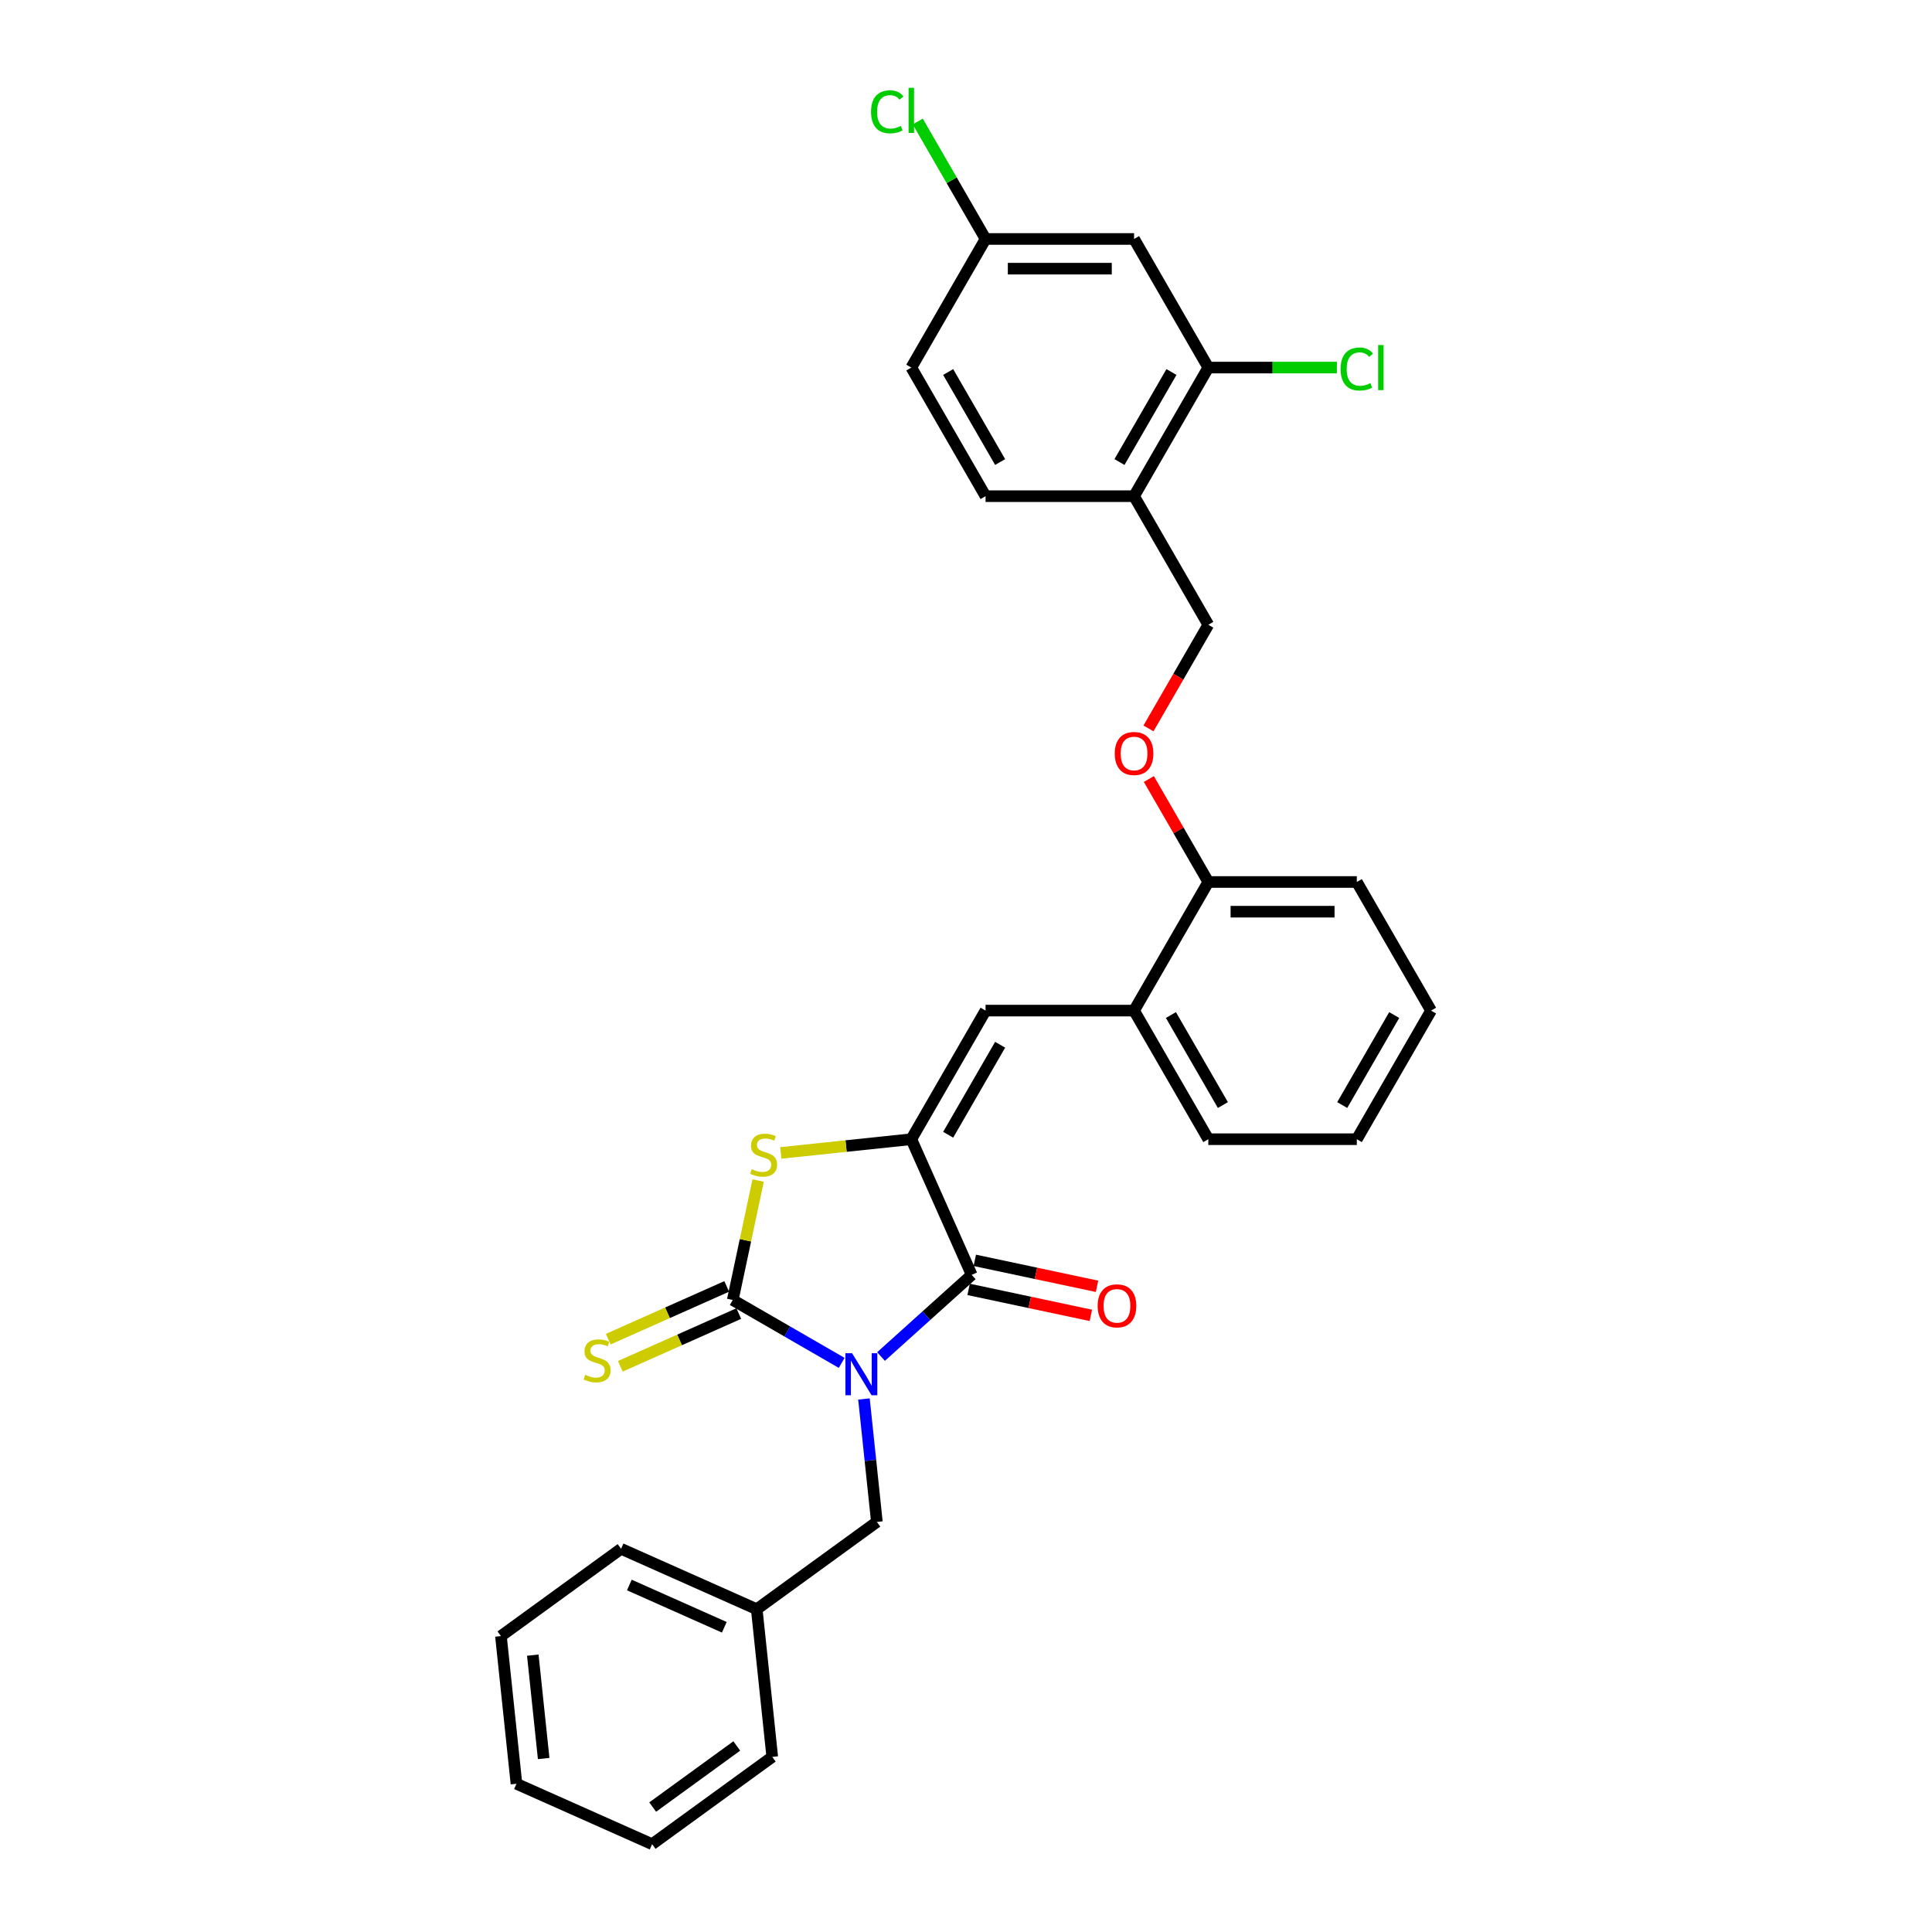 <?xml version='1.0' encoding='iso-8859-1'?>
<svg version='1.1' baseProfile='full'
              xmlns='http://www.w3.org/2000/svg'
                      xmlns:rdkit='http://www.rdkit.org/xml'
                      xmlns:xlink='http://www.w3.org/1999/xlink'
                  xml:space='preserve'
width='1000px' height='1000px' viewBox='0 0 1000 1000'>
<!-- END OF HEADER -->
<rect style='opacity:1.0;fill:#FFFFFF;stroke:none' width='1000' height='1000' x='0' y='0'> </rect>
<path class='bond-0' d='M 435.659,705.426 L 407.464,689.147' style='fill:none;fill-rule:evenodd;stroke:#0000FF;stroke-width:6px;stroke-linecap:butt;stroke-linejoin:miter;stroke-opacity:1' />
<path class='bond-0' d='M 407.464,689.147 L 379.27,672.869' style='fill:none;fill-rule:evenodd;stroke:#000000;stroke-width:6px;stroke-linecap:butt;stroke-linejoin:miter;stroke-opacity:1' />
<path class='bond-1' d='M 456.012,702.138 L 479.485,681.004' style='fill:none;fill-rule:evenodd;stroke:#0000FF;stroke-width:6px;stroke-linecap:butt;stroke-linejoin:miter;stroke-opacity:1' />
<path class='bond-1' d='M 479.485,681.004 L 502.957,659.869' style='fill:none;fill-rule:evenodd;stroke:#000000;stroke-width:6px;stroke-linecap:butt;stroke-linejoin:miter;stroke-opacity:1' />
<path class='bond-5' d='M 447.182,724.107 L 450.526,755.925' style='fill:none;fill-rule:evenodd;stroke:#0000FF;stroke-width:6px;stroke-linecap:butt;stroke-linejoin:miter;stroke-opacity:1' />
<path class='bond-5' d='M 450.526,755.925 L 453.87,787.744' style='fill:none;fill-rule:evenodd;stroke:#000000;stroke-width:6px;stroke-linecap:butt;stroke-linejoin:miter;stroke-opacity:1' />
<path class='bond-3' d='M 379.27,672.869 L 385.84,641.957' style='fill:none;fill-rule:evenodd;stroke:#000000;stroke-width:6px;stroke-linecap:butt;stroke-linejoin:miter;stroke-opacity:1' />
<path class='bond-3' d='M 385.84,641.957 L 392.411,611.044' style='fill:none;fill-rule:evenodd;stroke:#CCCC00;stroke-width:6px;stroke-linecap:butt;stroke-linejoin:miter;stroke-opacity:1' />
<path class='bond-6' d='M 376.143,665.847 L 345.484,679.498' style='fill:none;fill-rule:evenodd;stroke:#000000;stroke-width:6px;stroke-linecap:butt;stroke-linejoin:miter;stroke-opacity:1' />
<path class='bond-6' d='M 345.484,679.498 L 314.826,693.148' style='fill:none;fill-rule:evenodd;stroke:#CCCC00;stroke-width:6px;stroke-linecap:butt;stroke-linejoin:miter;stroke-opacity:1' />
<path class='bond-6' d='M 382.396,679.891 L 351.737,693.541' style='fill:none;fill-rule:evenodd;stroke:#000000;stroke-width:6px;stroke-linecap:butt;stroke-linejoin:miter;stroke-opacity:1' />
<path class='bond-6' d='M 351.737,693.541 L 321.078,707.192' style='fill:none;fill-rule:evenodd;stroke:#CCCC00;stroke-width:6px;stroke-linecap:butt;stroke-linejoin:miter;stroke-opacity:1' />
<path class='bond-2' d='M 502.957,659.869 L 471.693,589.651' style='fill:none;fill-rule:evenodd;stroke:#000000;stroke-width:6px;stroke-linecap:butt;stroke-linejoin:miter;stroke-opacity:1' />
<path class='bond-11' d='M 501.359,667.388 L 532.994,674.112' style='fill:none;fill-rule:evenodd;stroke:#000000;stroke-width:6px;stroke-linecap:butt;stroke-linejoin:miter;stroke-opacity:1' />
<path class='bond-11' d='M 532.994,674.112 L 564.629,680.836' style='fill:none;fill-rule:evenodd;stroke:#FF0000;stroke-width:6px;stroke-linecap:butt;stroke-linejoin:miter;stroke-opacity:1' />
<path class='bond-11' d='M 504.555,652.351 L 536.19,659.075' style='fill:none;fill-rule:evenodd;stroke:#000000;stroke-width:6px;stroke-linecap:butt;stroke-linejoin:miter;stroke-opacity:1' />
<path class='bond-11' d='M 536.19,659.075 L 567.825,665.799' style='fill:none;fill-rule:evenodd;stroke:#FF0000;stroke-width:6px;stroke-linecap:butt;stroke-linejoin:miter;stroke-opacity:1' />
<path class='bond-4' d='M 471.693,589.651 L 510.125,523.085' style='fill:none;fill-rule:evenodd;stroke:#000000;stroke-width:6px;stroke-linecap:butt;stroke-linejoin:miter;stroke-opacity:1' />
<path class='bond-4' d='M 490.771,587.352 L 517.674,540.756' style='fill:none;fill-rule:evenodd;stroke:#000000;stroke-width:6px;stroke-linecap:butt;stroke-linejoin:miter;stroke-opacity:1' />
<path class='bond-30' d='M 471.693,589.651 L 437.922,593.2' style='fill:none;fill-rule:evenodd;stroke:#000000;stroke-width:6px;stroke-linecap:butt;stroke-linejoin:miter;stroke-opacity:1' />
<path class='bond-30' d='M 437.922,593.2 L 404.151,596.75' style='fill:none;fill-rule:evenodd;stroke:#CCCC00;stroke-width:6px;stroke-linecap:butt;stroke-linejoin:miter;stroke-opacity:1' />
<path class='bond-9' d='M 510.125,523.085 L 586.989,523.085' style='fill:none;fill-rule:evenodd;stroke:#000000;stroke-width:6px;stroke-linecap:butt;stroke-linejoin:miter;stroke-opacity:1' />
<path class='bond-18' d='M 453.87,787.744 L 391.686,832.923' style='fill:none;fill-rule:evenodd;stroke:#000000;stroke-width:6px;stroke-linecap:butt;stroke-linejoin:miter;stroke-opacity:1' />
<path class='bond-7' d='M 625.421,190.255 L 586.989,256.821' style='fill:none;fill-rule:evenodd;stroke:#000000;stroke-width:6px;stroke-linecap:butt;stroke-linejoin:miter;stroke-opacity:1' />
<path class='bond-7' d='M 606.343,192.553 L 579.441,239.149' style='fill:none;fill-rule:evenodd;stroke:#000000;stroke-width:6px;stroke-linecap:butt;stroke-linejoin:miter;stroke-opacity:1' />
<path class='bond-10' d='M 625.421,190.255 L 586.989,123.688' style='fill:none;fill-rule:evenodd;stroke:#000000;stroke-width:6px;stroke-linecap:butt;stroke-linejoin:miter;stroke-opacity:1' />
<path class='bond-17' d='M 625.421,190.255 L 658.695,190.255' style='fill:none;fill-rule:evenodd;stroke:#000000;stroke-width:6px;stroke-linecap:butt;stroke-linejoin:miter;stroke-opacity:1' />
<path class='bond-17' d='M 658.695,190.255 L 691.97,190.255' style='fill:none;fill-rule:evenodd;stroke:#00CC00;stroke-width:6px;stroke-linecap:butt;stroke-linejoin:miter;stroke-opacity:1' />
<path class='bond-8' d='M 586.989,256.821 L 625.421,323.387' style='fill:none;fill-rule:evenodd;stroke:#000000;stroke-width:6px;stroke-linecap:butt;stroke-linejoin:miter;stroke-opacity:1' />
<path class='bond-15' d='M 586.989,256.821 L 510.125,256.821' style='fill:none;fill-rule:evenodd;stroke:#000000;stroke-width:6px;stroke-linecap:butt;stroke-linejoin:miter;stroke-opacity:1' />
<path class='bond-13' d='M 586.989,523.085 L 625.421,456.519' style='fill:none;fill-rule:evenodd;stroke:#000000;stroke-width:6px;stroke-linecap:butt;stroke-linejoin:miter;stroke-opacity:1' />
<path class='bond-21' d='M 586.989,523.085 L 625.421,589.651' style='fill:none;fill-rule:evenodd;stroke:#000000;stroke-width:6px;stroke-linecap:butt;stroke-linejoin:miter;stroke-opacity:1' />
<path class='bond-21' d='M 606.067,525.383 L 632.969,571.979' style='fill:none;fill-rule:evenodd;stroke:#000000;stroke-width:6px;stroke-linecap:butt;stroke-linejoin:miter;stroke-opacity:1' />
<path class='bond-33' d='M 586.989,123.688 L 510.125,123.688' style='fill:none;fill-rule:evenodd;stroke:#000000;stroke-width:6px;stroke-linecap:butt;stroke-linejoin:miter;stroke-opacity:1' />
<path class='bond-33' d='M 575.459,139.061 L 521.655,139.061' style='fill:none;fill-rule:evenodd;stroke:#000000;stroke-width:6px;stroke-linecap:butt;stroke-linejoin:miter;stroke-opacity:1' />
<path class='bond-12' d='M 594.649,403.219 L 610.035,429.869' style='fill:none;fill-rule:evenodd;stroke:#FF0000;stroke-width:6px;stroke-linecap:butt;stroke-linejoin:miter;stroke-opacity:1' />
<path class='bond-12' d='M 610.035,429.869 L 625.421,456.519' style='fill:none;fill-rule:evenodd;stroke:#000000;stroke-width:6px;stroke-linecap:butt;stroke-linejoin:miter;stroke-opacity:1' />
<path class='bond-14' d='M 594.453,377.024 L 609.937,350.205' style='fill:none;fill-rule:evenodd;stroke:#FF0000;stroke-width:6px;stroke-linecap:butt;stroke-linejoin:miter;stroke-opacity:1' />
<path class='bond-14' d='M 609.937,350.205 L 625.421,323.387' style='fill:none;fill-rule:evenodd;stroke:#000000;stroke-width:6px;stroke-linecap:butt;stroke-linejoin:miter;stroke-opacity:1' />
<path class='bond-22' d='M 625.421,456.519 L 702.285,456.519' style='fill:none;fill-rule:evenodd;stroke:#000000;stroke-width:6px;stroke-linecap:butt;stroke-linejoin:miter;stroke-opacity:1' />
<path class='bond-22' d='M 636.951,471.891 L 690.755,471.891' style='fill:none;fill-rule:evenodd;stroke:#000000;stroke-width:6px;stroke-linecap:butt;stroke-linejoin:miter;stroke-opacity:1' />
<path class='bond-19' d='M 510.125,256.821 L 471.693,190.255' style='fill:none;fill-rule:evenodd;stroke:#000000;stroke-width:6px;stroke-linecap:butt;stroke-linejoin:miter;stroke-opacity:1' />
<path class='bond-19' d='M 517.674,239.149 L 490.771,192.553' style='fill:none;fill-rule:evenodd;stroke:#000000;stroke-width:6px;stroke-linecap:butt;stroke-linejoin:miter;stroke-opacity:1' />
<path class='bond-16' d='M 510.125,123.688 L 471.693,190.255' style='fill:none;fill-rule:evenodd;stroke:#000000;stroke-width:6px;stroke-linecap:butt;stroke-linejoin:miter;stroke-opacity:1' />
<path class='bond-20' d='M 510.125,123.688 L 492.577,93.294' style='fill:none;fill-rule:evenodd;stroke:#000000;stroke-width:6px;stroke-linecap:butt;stroke-linejoin:miter;stroke-opacity:1' />
<path class='bond-20' d='M 492.577,93.294 L 475.029,62.9' style='fill:none;fill-rule:evenodd;stroke:#00CC00;stroke-width:6px;stroke-linecap:butt;stroke-linejoin:miter;stroke-opacity:1' />
<path class='bond-23' d='M 391.686,832.923 L 321.467,801.66' style='fill:none;fill-rule:evenodd;stroke:#000000;stroke-width:6px;stroke-linecap:butt;stroke-linejoin:miter;stroke-opacity:1' />
<path class='bond-23' d='M 374.901,842.278 L 325.748,820.393' style='fill:none;fill-rule:evenodd;stroke:#000000;stroke-width:6px;stroke-linecap:butt;stroke-linejoin:miter;stroke-opacity:1' />
<path class='bond-24' d='M 391.686,832.923 L 399.72,909.366' style='fill:none;fill-rule:evenodd;stroke:#000000;stroke-width:6px;stroke-linecap:butt;stroke-linejoin:miter;stroke-opacity:1' />
<path class='bond-25' d='M 625.421,589.651 L 702.285,589.651' style='fill:none;fill-rule:evenodd;stroke:#000000;stroke-width:6px;stroke-linecap:butt;stroke-linejoin:miter;stroke-opacity:1' />
<path class='bond-32' d='M 702.285,456.519 L 740.717,523.085' style='fill:none;fill-rule:evenodd;stroke:#000000;stroke-width:6px;stroke-linecap:butt;stroke-linejoin:miter;stroke-opacity:1' />
<path class='bond-27' d='M 321.467,801.66 L 259.283,846.839' style='fill:none;fill-rule:evenodd;stroke:#000000;stroke-width:6px;stroke-linecap:butt;stroke-linejoin:miter;stroke-opacity:1' />
<path class='bond-28' d='M 399.72,909.366 L 337.536,954.545' style='fill:none;fill-rule:evenodd;stroke:#000000;stroke-width:6px;stroke-linecap:butt;stroke-linejoin:miter;stroke-opacity:1' />
<path class='bond-28' d='M 381.357,903.706 L 337.828,935.332' style='fill:none;fill-rule:evenodd;stroke:#000000;stroke-width:6px;stroke-linecap:butt;stroke-linejoin:miter;stroke-opacity:1' />
<path class='bond-26' d='M 702.285,589.651 L 740.717,523.085' style='fill:none;fill-rule:evenodd;stroke:#000000;stroke-width:6px;stroke-linecap:butt;stroke-linejoin:miter;stroke-opacity:1' />
<path class='bond-26' d='M 694.736,571.979 L 721.639,525.383' style='fill:none;fill-rule:evenodd;stroke:#000000;stroke-width:6px;stroke-linecap:butt;stroke-linejoin:miter;stroke-opacity:1' />
<path class='bond-31' d='M 259.283,846.839 L 267.318,923.282' style='fill:none;fill-rule:evenodd;stroke:#000000;stroke-width:6px;stroke-linecap:butt;stroke-linejoin:miter;stroke-opacity:1' />
<path class='bond-31' d='M 275.777,856.699 L 281.401,910.209' style='fill:none;fill-rule:evenodd;stroke:#000000;stroke-width:6px;stroke-linecap:butt;stroke-linejoin:miter;stroke-opacity:1' />
<path class='bond-29' d='M 337.536,954.545 L 267.318,923.282' style='fill:none;fill-rule:evenodd;stroke:#000000;stroke-width:6px;stroke-linecap:butt;stroke-linejoin:miter;stroke-opacity:1' />
<path  class='atom-0' d='M 441.024 700.417
L 448.157 711.947
Q 448.864 713.084, 450.002 715.144
Q 451.139 717.204, 451.201 717.327
L 451.201 700.417
L 454.091 700.417
L 454.091 722.185
L 451.109 722.185
L 443.453 709.579
Q 442.561 708.104, 441.608 706.413
Q 440.686 704.722, 440.409 704.199
L 440.409 722.185
L 437.581 722.185
L 437.581 700.417
L 441.024 700.417
' fill='#0000FF'/>
<path  class='atom-4' d='M 389.101 605.156
Q 389.347 605.248, 390.362 605.679
Q 391.377 606.109, 392.483 606.386
Q 393.621 606.632, 394.728 606.632
Q 396.788 606.632, 397.987 605.648
Q 399.186 604.634, 399.186 602.881
Q 399.186 601.682, 398.571 600.944
Q 397.987 600.206, 397.065 599.807
Q 396.142 599.407, 394.605 598.946
Q 392.668 598.361, 391.5 597.808
Q 390.362 597.255, 389.532 596.086
Q 388.733 594.918, 388.733 592.95
Q 388.733 590.214, 390.577 588.523
Q 392.453 586.832, 396.142 586.832
Q 398.663 586.832, 401.523 588.031
L 400.816 590.398
Q 398.202 589.322, 396.234 589.322
Q 394.113 589.322, 392.945 590.214
Q 391.776 591.075, 391.807 592.581
Q 391.807 593.75, 392.391 594.457
Q 393.006 595.164, 393.867 595.564
Q 394.759 595.963, 396.234 596.424
Q 398.202 597.039, 399.37 597.654
Q 400.539 598.269, 401.369 599.53
Q 402.23 600.76, 402.23 602.881
Q 402.23 605.894, 400.201 607.524
Q 398.202 609.122, 394.851 609.122
Q 392.914 609.122, 391.438 608.692
Q 389.993 608.292, 388.271 607.585
L 389.101 605.156
' fill='#CCCC00'/>
<path  class='atom-7' d='M 302.902 711.604
Q 303.148 711.696, 304.163 712.126
Q 305.177 712.557, 306.284 712.834
Q 307.422 713.079, 308.528 713.079
Q 310.588 713.079, 311.787 712.096
Q 312.987 711.081, 312.987 709.329
Q 312.987 708.129, 312.372 707.392
Q 311.787 706.654, 310.865 706.254
Q 309.943 705.854, 308.405 705.393
Q 306.468 704.809, 305.3 704.256
Q 304.163 703.702, 303.332 702.534
Q 302.533 701.365, 302.533 699.398
Q 302.533 696.661, 304.378 694.97
Q 306.253 693.279, 309.943 693.279
Q 312.464 693.279, 315.323 694.478
L 314.616 696.846
Q 312.003 695.77, 310.035 695.77
Q 307.914 695.77, 306.745 696.661
Q 305.577 697.522, 305.608 699.029
Q 305.608 700.197, 306.192 700.904
Q 306.807 701.611, 307.668 702.011
Q 308.559 702.411, 310.035 702.872
Q 312.003 703.487, 313.171 704.102
Q 314.339 704.717, 315.169 705.977
Q 316.03 707.207, 316.03 709.329
Q 316.03 712.342, 314.001 713.971
Q 312.003 715.57, 308.651 715.57
Q 306.714 715.57, 305.239 715.139
Q 303.794 714.74, 302.072 714.033
L 302.902 711.604
' fill='#CCCC00'/>
<path  class='atom-12' d='M 568.149 675.912
Q 568.149 670.685, 570.731 667.764
Q 573.314 664.843, 578.141 664.843
Q 582.968 664.843, 585.55 667.764
Q 588.133 670.685, 588.133 675.912
Q 588.133 681.2, 585.52 684.213
Q 582.906 687.195, 578.141 687.195
Q 573.345 687.195, 570.731 684.213
Q 568.149 681.231, 568.149 675.912
M 578.141 684.736
Q 581.461 684.736, 583.245 682.522
Q 585.059 680.277, 585.059 675.912
Q 585.059 671.638, 583.245 669.486
Q 581.461 667.303, 578.141 667.303
Q 574.82 667.303, 573.006 669.455
Q 571.223 671.607, 571.223 675.912
Q 571.223 680.308, 573.006 682.522
Q 574.82 684.736, 578.141 684.736
' fill='#FF0000'/>
<path  class='atom-13' d='M 576.997 390.014
Q 576.997 384.787, 579.579 381.866
Q 582.162 378.946, 586.989 378.946
Q 591.816 378.946, 594.399 381.866
Q 596.981 384.787, 596.981 390.014
Q 596.981 395.302, 594.368 398.315
Q 591.755 401.298, 586.989 401.298
Q 582.193 401.298, 579.579 398.315
Q 576.997 395.333, 576.997 390.014
M 586.989 398.838
Q 590.31 398.838, 592.093 396.624
Q 593.907 394.38, 593.907 390.014
Q 593.907 385.74, 592.093 383.588
Q 590.31 381.405, 586.989 381.405
Q 583.669 381.405, 581.855 383.557
Q 580.071 385.71, 580.071 390.014
Q 580.071 394.411, 581.855 396.624
Q 583.669 398.838, 586.989 398.838
' fill='#FF0000'/>
<path  class='atom-18' d='M 693.891 191.008
Q 693.891 185.597, 696.412 182.768
Q 698.964 179.909, 703.791 179.909
Q 708.28 179.909, 710.678 183.075
L 708.649 184.736
Q 706.897 182.43, 703.791 182.43
Q 700.502 182.43, 698.749 184.643
Q 697.027 186.826, 697.027 191.008
Q 697.027 195.312, 698.811 197.526
Q 700.625 199.74, 704.13 199.74
Q 706.528 199.74, 709.326 198.294
L 710.186 200.6
Q 709.049 201.338, 707.327 201.769
Q 705.605 202.199, 703.699 202.199
Q 698.964 202.199, 696.412 199.309
Q 693.891 196.419, 693.891 191.008
' fill='#00CC00'/>
<path  class='atom-18' d='M 713.322 178.587
L 716.151 178.587
L 716.151 201.922
L 713.322 201.922
L 713.322 178.587
' fill='#00CC00'/>
<path  class='atom-21' d='M 450.848 57.876
Q 450.848 52.465, 453.369 49.636
Q 455.921 46.777, 460.748 46.777
Q 465.237 46.777, 467.635 49.943
L 465.606 51.604
Q 463.853 49.298, 460.748 49.298
Q 457.458 49.298, 455.706 51.511
Q 453.984 53.694, 453.984 57.876
Q 453.984 62.18, 455.767 64.394
Q 457.581 66.608, 461.086 66.608
Q 463.484 66.608, 466.282 65.162
L 467.143 67.468
Q 466.005 68.206, 464.284 68.637
Q 462.562 69.067, 460.656 69.067
Q 455.921 69.067, 453.369 66.177
Q 450.848 63.287, 450.848 57.876
' fill='#00CC00'/>
<path  class='atom-21' d='M 470.279 45.455
L 473.108 45.455
L 473.108 68.79
L 470.279 68.79
L 470.279 45.455
' fill='#00CC00'/>
</svg>
